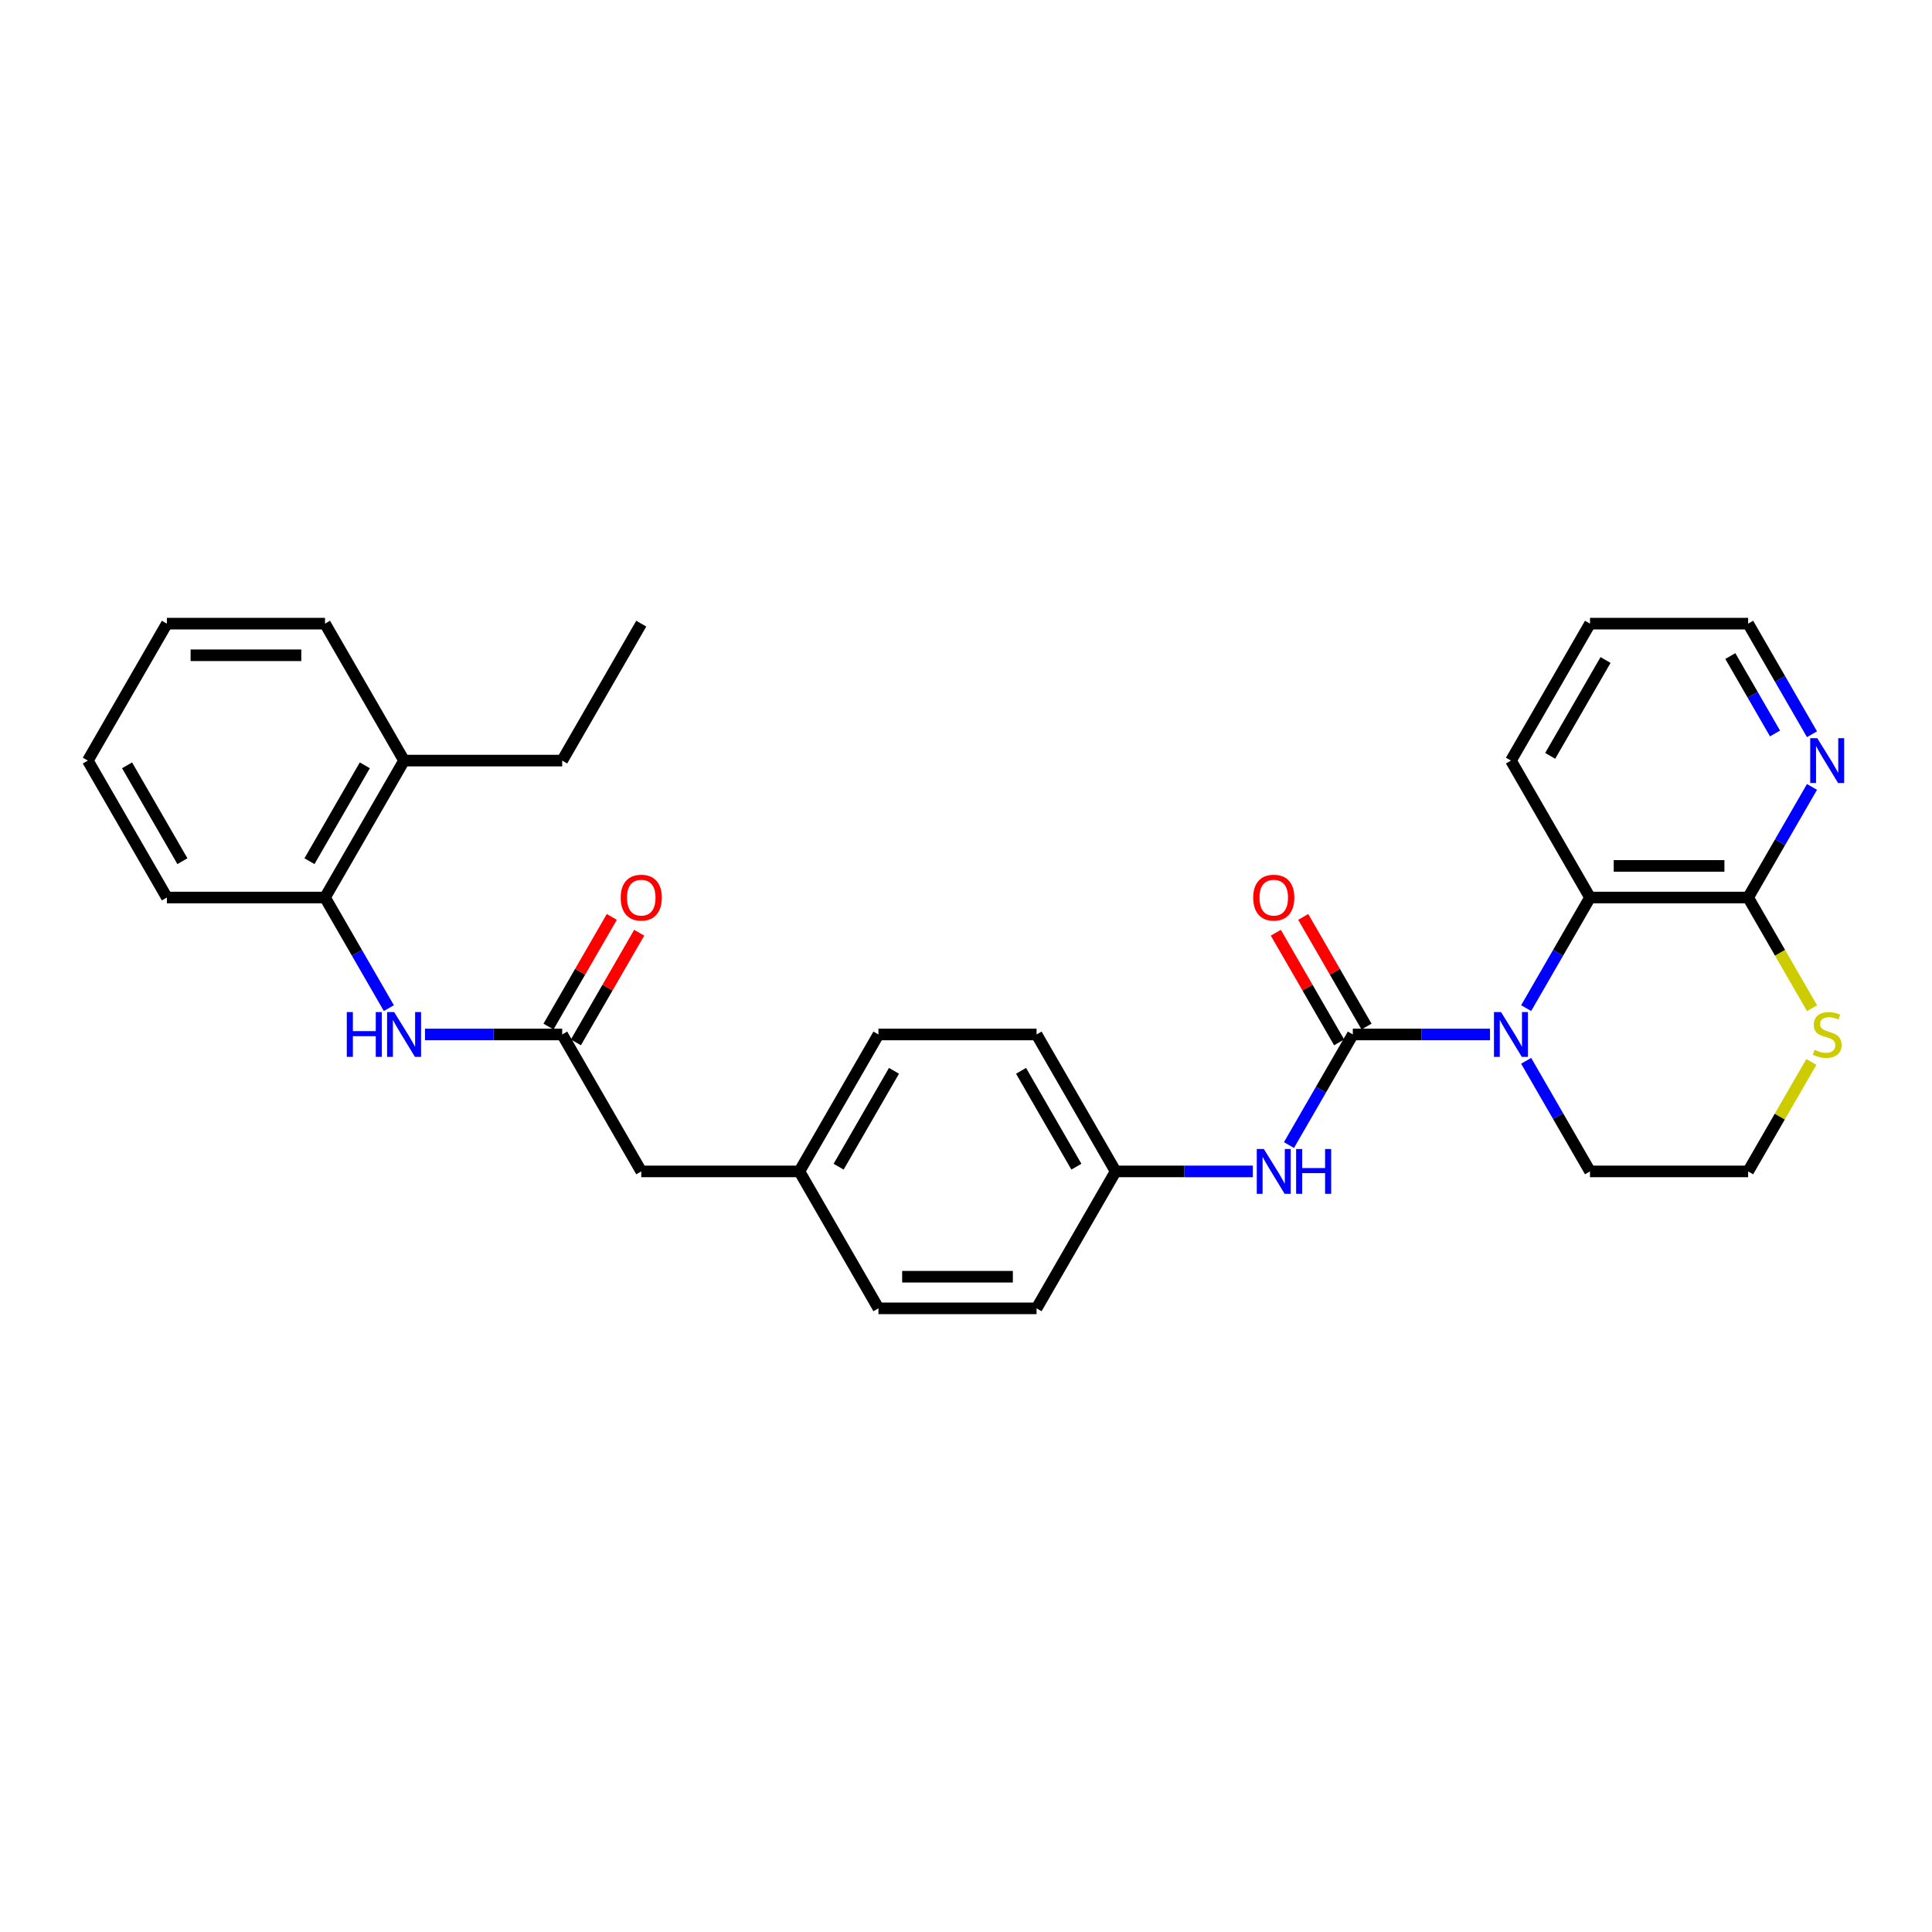 <?xml version='1.0' encoding='iso-8859-1'?>
<svg version='1.1' baseProfile='full'
              xmlns='http://www.w3.org/2000/svg'
                      xmlns:rdkit='http://www.rdkit.org/xml'
                      xmlns:xlink='http://www.w3.org/1999/xlink'
                  xml:space='preserve'
width='1000px' height='1000px' viewBox='0 0 1000 1000'>
<!-- END OF HEADER -->
<rect style='opacity:1.0;fill:#FFFFFF;stroke:none' width='1000' height='1000' x='0' y='0'> </rect>
<path class='bond-0' d='M 700.219,535.44 L 735.723,535.44' style='fill:none;fill-rule:evenodd;stroke:#000000;stroke-width:6px;stroke-linecap:butt;stroke-linejoin:miter;stroke-opacity:1' />
<path class='bond-0' d='M 735.723,535.44 L 771.228,535.44' style='fill:none;fill-rule:evenodd;stroke:#0000FF;stroke-width:6px;stroke-linecap:butt;stroke-linejoin:miter;stroke-opacity:1' />
<path class='bond-3' d='M 700.219,535.44 L 683.694,564.063' style='fill:none;fill-rule:evenodd;stroke:#000000;stroke-width:6px;stroke-linecap:butt;stroke-linejoin:miter;stroke-opacity:1' />
<path class='bond-3' d='M 683.694,564.063 L 667.168,592.685' style='fill:none;fill-rule:evenodd;stroke:#0000FF;stroke-width:6px;stroke-linecap:butt;stroke-linejoin:miter;stroke-opacity:1' />
<path class='bond-8' d='M 707.307,531.348 L 690.923,502.971' style='fill:none;fill-rule:evenodd;stroke:#000000;stroke-width:6px;stroke-linecap:butt;stroke-linejoin:miter;stroke-opacity:1' />
<path class='bond-8' d='M 690.923,502.971 L 674.54,474.594' style='fill:none;fill-rule:evenodd;stroke:#FF0000;stroke-width:6px;stroke-linecap:butt;stroke-linejoin:miter;stroke-opacity:1' />
<path class='bond-8' d='M 693.131,539.532 L 676.747,511.156' style='fill:none;fill-rule:evenodd;stroke:#000000;stroke-width:6px;stroke-linecap:butt;stroke-linejoin:miter;stroke-opacity:1' />
<path class='bond-8' d='M 676.747,511.156 L 660.364,482.779' style='fill:none;fill-rule:evenodd;stroke:#FF0000;stroke-width:6px;stroke-linecap:butt;stroke-linejoin:miter;stroke-opacity:1' />
<path class='bond-1' d='M 789.937,521.805 L 806.462,493.182' style='fill:none;fill-rule:evenodd;stroke:#0000FF;stroke-width:6px;stroke-linecap:butt;stroke-linejoin:miter;stroke-opacity:1' />
<path class='bond-1' d='M 806.462,493.182 L 822.987,464.56' style='fill:none;fill-rule:evenodd;stroke:#000000;stroke-width:6px;stroke-linecap:butt;stroke-linejoin:miter;stroke-opacity:1' />
<path class='bond-14' d='M 789.937,549.076 L 806.462,577.698' style='fill:none;fill-rule:evenodd;stroke:#0000FF;stroke-width:6px;stroke-linecap:butt;stroke-linejoin:miter;stroke-opacity:1' />
<path class='bond-14' d='M 806.462,577.698 L 822.987,606.32' style='fill:none;fill-rule:evenodd;stroke:#000000;stroke-width:6px;stroke-linecap:butt;stroke-linejoin:miter;stroke-opacity:1' />
<path class='bond-2' d='M 822.987,464.56 L 904.832,464.56' style='fill:none;fill-rule:evenodd;stroke:#000000;stroke-width:6px;stroke-linecap:butt;stroke-linejoin:miter;stroke-opacity:1' />
<path class='bond-2' d='M 835.264,448.191 L 892.556,448.191' style='fill:none;fill-rule:evenodd;stroke:#000000;stroke-width:6px;stroke-linecap:butt;stroke-linejoin:miter;stroke-opacity:1' />
<path class='bond-21' d='M 822.987,464.56 L 782.064,393.68' style='fill:none;fill-rule:evenodd;stroke:#000000;stroke-width:6px;stroke-linecap:butt;stroke-linejoin:miter;stroke-opacity:1' />
<path class='bond-9' d='M 904.832,464.56 L 921.358,435.937' style='fill:none;fill-rule:evenodd;stroke:#000000;stroke-width:6px;stroke-linecap:butt;stroke-linejoin:miter;stroke-opacity:1' />
<path class='bond-9' d='M 921.358,435.937 L 937.883,407.315' style='fill:none;fill-rule:evenodd;stroke:#0000FF;stroke-width:6px;stroke-linecap:butt;stroke-linejoin:miter;stroke-opacity:1' />
<path class='bond-31' d='M 904.832,464.56 L 921.367,493.199' style='fill:none;fill-rule:evenodd;stroke:#000000;stroke-width:6px;stroke-linecap:butt;stroke-linejoin:miter;stroke-opacity:1' />
<path class='bond-31' d='M 921.367,493.199 L 937.902,521.837' style='fill:none;fill-rule:evenodd;stroke:#CCCC00;stroke-width:6px;stroke-linecap:butt;stroke-linejoin:miter;stroke-opacity:1' />
<path class='bond-13' d='M 648.46,606.32 L 612.955,606.32' style='fill:none;fill-rule:evenodd;stroke:#0000FF;stroke-width:6px;stroke-linecap:butt;stroke-linejoin:miter;stroke-opacity:1' />
<path class='bond-13' d='M 612.955,606.32 L 577.45,606.32' style='fill:none;fill-rule:evenodd;stroke:#000000;stroke-width:6px;stroke-linecap:butt;stroke-linejoin:miter;stroke-opacity:1' />
<path class='bond-4' d='M 290.991,535.44 L 331.914,606.32' style='fill:none;fill-rule:evenodd;stroke:#000000;stroke-width:6px;stroke-linecap:butt;stroke-linejoin:miter;stroke-opacity:1' />
<path class='bond-5' d='M 290.991,535.44 L 255.487,535.44' style='fill:none;fill-rule:evenodd;stroke:#000000;stroke-width:6px;stroke-linecap:butt;stroke-linejoin:miter;stroke-opacity:1' />
<path class='bond-5' d='M 255.487,535.44 L 219.982,535.44' style='fill:none;fill-rule:evenodd;stroke:#0000FF;stroke-width:6px;stroke-linecap:butt;stroke-linejoin:miter;stroke-opacity:1' />
<path class='bond-10' d='M 298.079,539.532 L 314.463,511.156' style='fill:none;fill-rule:evenodd;stroke:#000000;stroke-width:6px;stroke-linecap:butt;stroke-linejoin:miter;stroke-opacity:1' />
<path class='bond-10' d='M 314.463,511.156 L 330.846,482.779' style='fill:none;fill-rule:evenodd;stroke:#FF0000;stroke-width:6px;stroke-linecap:butt;stroke-linejoin:miter;stroke-opacity:1' />
<path class='bond-10' d='M 283.903,531.348 L 300.286,502.971' style='fill:none;fill-rule:evenodd;stroke:#000000;stroke-width:6px;stroke-linecap:butt;stroke-linejoin:miter;stroke-opacity:1' />
<path class='bond-10' d='M 300.286,502.971 L 316.67,474.594' style='fill:none;fill-rule:evenodd;stroke:#FF0000;stroke-width:6px;stroke-linecap:butt;stroke-linejoin:miter;stroke-opacity:1' />
<path class='bond-7' d='M 201.273,521.805 L 184.748,493.182' style='fill:none;fill-rule:evenodd;stroke:#0000FF;stroke-width:6px;stroke-linecap:butt;stroke-linejoin:miter;stroke-opacity:1' />
<path class='bond-7' d='M 184.748,493.182 L 168.223,464.56' style='fill:none;fill-rule:evenodd;stroke:#000000;stroke-width:6px;stroke-linecap:butt;stroke-linejoin:miter;stroke-opacity:1' />
<path class='bond-6' d='M 937.543,549.665 L 921.188,577.993' style='fill:none;fill-rule:evenodd;stroke:#CCCC00;stroke-width:6px;stroke-linecap:butt;stroke-linejoin:miter;stroke-opacity:1' />
<path class='bond-6' d='M 921.188,577.993 L 904.832,606.32' style='fill:none;fill-rule:evenodd;stroke:#000000;stroke-width:6px;stroke-linecap:butt;stroke-linejoin:miter;stroke-opacity:1' />
<path class='bond-11' d='M 168.223,464.56 L 209.146,393.68' style='fill:none;fill-rule:evenodd;stroke:#000000;stroke-width:6px;stroke-linecap:butt;stroke-linejoin:miter;stroke-opacity:1' />
<path class='bond-11' d='M 160.185,445.743 L 188.831,396.127' style='fill:none;fill-rule:evenodd;stroke:#000000;stroke-width:6px;stroke-linecap:butt;stroke-linejoin:miter;stroke-opacity:1' />
<path class='bond-23' d='M 168.223,464.56 L 86.377,464.56' style='fill:none;fill-rule:evenodd;stroke:#000000;stroke-width:6px;stroke-linecap:butt;stroke-linejoin:miter;stroke-opacity:1' />
<path class='bond-32' d='M 937.883,380.044 L 921.358,351.422' style='fill:none;fill-rule:evenodd;stroke:#0000FF;stroke-width:6px;stroke-linecap:butt;stroke-linejoin:miter;stroke-opacity:1' />
<path class='bond-32' d='M 921.358,351.422 L 904.832,322.799' style='fill:none;fill-rule:evenodd;stroke:#000000;stroke-width:6px;stroke-linecap:butt;stroke-linejoin:miter;stroke-opacity:1' />
<path class='bond-32' d='M 918.749,379.642 L 907.182,359.606' style='fill:none;fill-rule:evenodd;stroke:#0000FF;stroke-width:6px;stroke-linecap:butt;stroke-linejoin:miter;stroke-opacity:1' />
<path class='bond-32' d='M 907.182,359.606 L 895.614,339.571' style='fill:none;fill-rule:evenodd;stroke:#000000;stroke-width:6px;stroke-linecap:butt;stroke-linejoin:miter;stroke-opacity:1' />
<path class='bond-24' d='M 209.146,393.68 L 290.991,393.68' style='fill:none;fill-rule:evenodd;stroke:#000000;stroke-width:6px;stroke-linecap:butt;stroke-linejoin:miter;stroke-opacity:1' />
<path class='bond-25' d='M 209.146,393.68 L 168.223,322.799' style='fill:none;fill-rule:evenodd;stroke:#000000;stroke-width:6px;stroke-linecap:butt;stroke-linejoin:miter;stroke-opacity:1' />
<path class='bond-12' d='M 331.914,606.32 L 413.759,606.32' style='fill:none;fill-rule:evenodd;stroke:#000000;stroke-width:6px;stroke-linecap:butt;stroke-linejoin:miter;stroke-opacity:1' />
<path class='bond-17' d='M 577.45,606.32 L 536.528,535.44' style='fill:none;fill-rule:evenodd;stroke:#000000;stroke-width:6px;stroke-linecap:butt;stroke-linejoin:miter;stroke-opacity:1' />
<path class='bond-17' d='M 557.136,603.873 L 528.49,554.257' style='fill:none;fill-rule:evenodd;stroke:#000000;stroke-width:6px;stroke-linecap:butt;stroke-linejoin:miter;stroke-opacity:1' />
<path class='bond-18' d='M 577.45,606.32 L 536.528,677.201' style='fill:none;fill-rule:evenodd;stroke:#000000;stroke-width:6px;stroke-linecap:butt;stroke-linejoin:miter;stroke-opacity:1' />
<path class='bond-16' d='M 822.987,606.32 L 904.832,606.32' style='fill:none;fill-rule:evenodd;stroke:#000000;stroke-width:6px;stroke-linecap:butt;stroke-linejoin:miter;stroke-opacity:1' />
<path class='bond-15' d='M 413.759,606.32 L 454.682,677.201' style='fill:none;fill-rule:evenodd;stroke:#000000;stroke-width:6px;stroke-linecap:butt;stroke-linejoin:miter;stroke-opacity:1' />
<path class='bond-30' d='M 413.759,606.32 L 454.682,535.44' style='fill:none;fill-rule:evenodd;stroke:#000000;stroke-width:6px;stroke-linecap:butt;stroke-linejoin:miter;stroke-opacity:1' />
<path class='bond-30' d='M 434.074,603.873 L 462.72,554.257' style='fill:none;fill-rule:evenodd;stroke:#000000;stroke-width:6px;stroke-linecap:butt;stroke-linejoin:miter;stroke-opacity:1' />
<path class='bond-20' d='M 536.528,535.44 L 454.682,535.44' style='fill:none;fill-rule:evenodd;stroke:#000000;stroke-width:6px;stroke-linecap:butt;stroke-linejoin:miter;stroke-opacity:1' />
<path class='bond-19' d='M 536.528,677.201 L 454.682,677.201' style='fill:none;fill-rule:evenodd;stroke:#000000;stroke-width:6px;stroke-linecap:butt;stroke-linejoin:miter;stroke-opacity:1' />
<path class='bond-19' d='M 524.251,660.832 L 466.959,660.832' style='fill:none;fill-rule:evenodd;stroke:#000000;stroke-width:6px;stroke-linecap:butt;stroke-linejoin:miter;stroke-opacity:1' />
<path class='bond-26' d='M 782.064,393.68 L 822.987,322.799' style='fill:none;fill-rule:evenodd;stroke:#000000;stroke-width:6px;stroke-linecap:butt;stroke-linejoin:miter;stroke-opacity:1' />
<path class='bond-26' d='M 802.379,391.232 L 831.025,341.616' style='fill:none;fill-rule:evenodd;stroke:#000000;stroke-width:6px;stroke-linecap:butt;stroke-linejoin:miter;stroke-opacity:1' />
<path class='bond-22' d='M 904.832,322.799 L 822.987,322.799' style='fill:none;fill-rule:evenodd;stroke:#000000;stroke-width:6px;stroke-linecap:butt;stroke-linejoin:miter;stroke-opacity:1' />
<path class='bond-28' d='M 86.377,464.56 L 45.455,393.68' style='fill:none;fill-rule:evenodd;stroke:#000000;stroke-width:6px;stroke-linecap:butt;stroke-linejoin:miter;stroke-opacity:1' />
<path class='bond-28' d='M 94.415,445.743 L 65.769,396.127' style='fill:none;fill-rule:evenodd;stroke:#000000;stroke-width:6px;stroke-linecap:butt;stroke-linejoin:miter;stroke-opacity:1' />
<path class='bond-27' d='M 290.991,393.68 L 331.914,322.799' style='fill:none;fill-rule:evenodd;stroke:#000000;stroke-width:6px;stroke-linecap:butt;stroke-linejoin:miter;stroke-opacity:1' />
<path class='bond-33' d='M 168.223,322.799 L 86.377,322.799' style='fill:none;fill-rule:evenodd;stroke:#000000;stroke-width:6px;stroke-linecap:butt;stroke-linejoin:miter;stroke-opacity:1' />
<path class='bond-33' d='M 155.946,339.168 L 98.654,339.168' style='fill:none;fill-rule:evenodd;stroke:#000000;stroke-width:6px;stroke-linecap:butt;stroke-linejoin:miter;stroke-opacity:1' />
<path class='bond-29' d='M 45.455,393.68 L 86.377,322.799' style='fill:none;fill-rule:evenodd;stroke:#000000;stroke-width:6px;stroke-linecap:butt;stroke-linejoin:miter;stroke-opacity:1' />
<path  class='atom-1' d='M 776.941 523.851
L 784.536 536.128
Q 785.289 537.339, 786.5 539.532
Q 787.712 541.726, 787.777 541.857
L 787.777 523.851
L 790.854 523.851
L 790.854 547.029
L 787.679 547.029
L 779.527 533.607
Q 778.578 532.035, 777.563 530.235
Q 776.581 528.434, 776.286 527.878
L 776.286 547.029
L 773.274 547.029
L 773.274 523.851
L 776.941 523.851
' fill='#0000FF'/>
<path  class='atom-4' d='M 654.172 594.731
L 661.768 607.008
Q 662.521 608.219, 663.732 610.413
Q 664.943 612.606, 665.009 612.737
L 665.009 594.731
L 668.086 594.731
L 668.086 617.91
L 664.911 617.91
L 656.759 604.487
Q 655.809 602.916, 654.794 601.115
Q 653.812 599.314, 653.518 598.758
L 653.518 617.91
L 650.506 617.91
L 650.506 594.731
L 654.172 594.731
' fill='#0000FF'/>
<path  class='atom-4' d='M 670.869 594.731
L 674.012 594.731
L 674.012 604.585
L 685.863 604.585
L 685.863 594.731
L 689.006 594.731
L 689.006 617.91
L 685.863 617.91
L 685.863 607.204
L 674.012 607.204
L 674.012 617.91
L 670.869 617.91
L 670.869 594.731
' fill='#0000FF'/>
<path  class='atom-6' d='M 179.501 523.851
L 182.644 523.851
L 182.644 533.705
L 194.495 533.705
L 194.495 523.851
L 197.638 523.851
L 197.638 547.029
L 194.495 547.029
L 194.495 536.324
L 182.644 536.324
L 182.644 547.029
L 179.501 547.029
L 179.501 523.851
' fill='#0000FF'/>
<path  class='atom-6' d='M 204.022 523.851
L 211.617 536.128
Q 212.37 537.339, 213.582 539.532
Q 214.793 541.726, 214.858 541.857
L 214.858 523.851
L 217.936 523.851
L 217.936 547.029
L 214.76 547.029
L 206.608 533.607
Q 205.659 532.035, 204.644 530.235
Q 203.662 528.434, 203.367 527.878
L 203.367 547.029
L 200.355 547.029
L 200.355 523.851
L 204.022 523.851
' fill='#0000FF'/>
<path  class='atom-7' d='M 939.208 543.396
Q 939.47 543.494, 940.55 543.952
Q 941.63 544.41, 942.809 544.705
Q 944.02 544.967, 945.199 544.967
Q 947.392 544.967, 948.669 543.919
Q 949.946 542.839, 949.946 540.973
Q 949.946 539.696, 949.291 538.91
Q 948.669 538.125, 947.687 537.699
Q 946.705 537.273, 945.068 536.782
Q 943.005 536.16, 941.761 535.571
Q 940.55 534.982, 939.666 533.738
Q 938.815 532.494, 938.815 530.398
Q 938.815 527.485, 940.779 525.684
Q 942.776 523.884, 946.705 523.884
Q 949.389 523.884, 952.434 525.16
L 951.681 527.681
Q 948.898 526.535, 946.803 526.535
Q 944.544 526.535, 943.3 527.485
Q 942.056 528.401, 942.089 530.006
Q 942.089 531.25, 942.711 532.003
Q 943.365 532.756, 944.282 533.181
Q 945.231 533.607, 946.803 534.098
Q 948.898 534.753, 950.142 535.407
Q 951.386 536.062, 952.27 537.404
Q 953.187 538.714, 953.187 540.973
Q 953.187 544.181, 951.026 545.916
Q 948.898 547.619, 945.33 547.619
Q 943.267 547.619, 941.696 547.16
Q 940.157 546.735, 938.324 545.982
L 939.208 543.396
' fill='#CCCC00'/>
<path  class='atom-9' d='M 648.656 464.625
Q 648.656 459.06, 651.406 455.95
Q 654.156 452.84, 659.296 452.84
Q 664.436 452.84, 667.186 455.95
Q 669.936 459.06, 669.936 464.625
Q 669.936 470.256, 667.153 473.465
Q 664.37 476.64, 659.296 476.64
Q 654.189 476.64, 651.406 473.465
Q 648.656 470.289, 648.656 464.625
M 659.296 474.021
Q 662.832 474.021, 664.73 471.664
Q 666.662 469.274, 666.662 464.625
Q 666.662 460.075, 664.73 457.783
Q 662.832 455.459, 659.296 455.459
Q 655.76 455.459, 653.829 457.75
Q 651.93 460.042, 651.93 464.625
Q 651.93 469.307, 653.829 471.664
Q 655.76 474.021, 659.296 474.021
' fill='#FF0000'/>
<path  class='atom-10' d='M 940.632 382.09
L 948.227 394.367
Q 948.98 395.578, 950.191 397.772
Q 951.403 399.965, 951.468 400.096
L 951.468 382.09
L 954.545 382.09
L 954.545 405.269
L 951.37 405.269
L 943.218 391.846
Q 942.269 390.275, 941.254 388.474
Q 940.272 386.674, 939.977 386.117
L 939.977 405.269
L 936.965 405.269
L 936.965 382.09
L 940.632 382.09
' fill='#0000FF'/>
<path  class='atom-11' d='M 321.274 464.625
Q 321.274 459.06, 324.024 455.95
Q 326.774 452.84, 331.914 452.84
Q 337.054 452.84, 339.804 455.95
Q 342.554 459.06, 342.554 464.625
Q 342.554 470.256, 339.771 473.465
Q 336.988 476.64, 331.914 476.64
Q 326.807 476.64, 324.024 473.465
Q 321.274 470.289, 321.274 464.625
M 331.914 474.021
Q 335.45 474.021, 337.348 471.664
Q 339.28 469.274, 339.28 464.625
Q 339.28 460.075, 337.348 457.783
Q 335.45 455.459, 331.914 455.459
Q 328.378 455.459, 326.447 457.75
Q 324.548 460.042, 324.548 464.625
Q 324.548 469.307, 326.447 471.664
Q 328.378 474.021, 331.914 474.021
' fill='#FF0000'/>
</svg>
